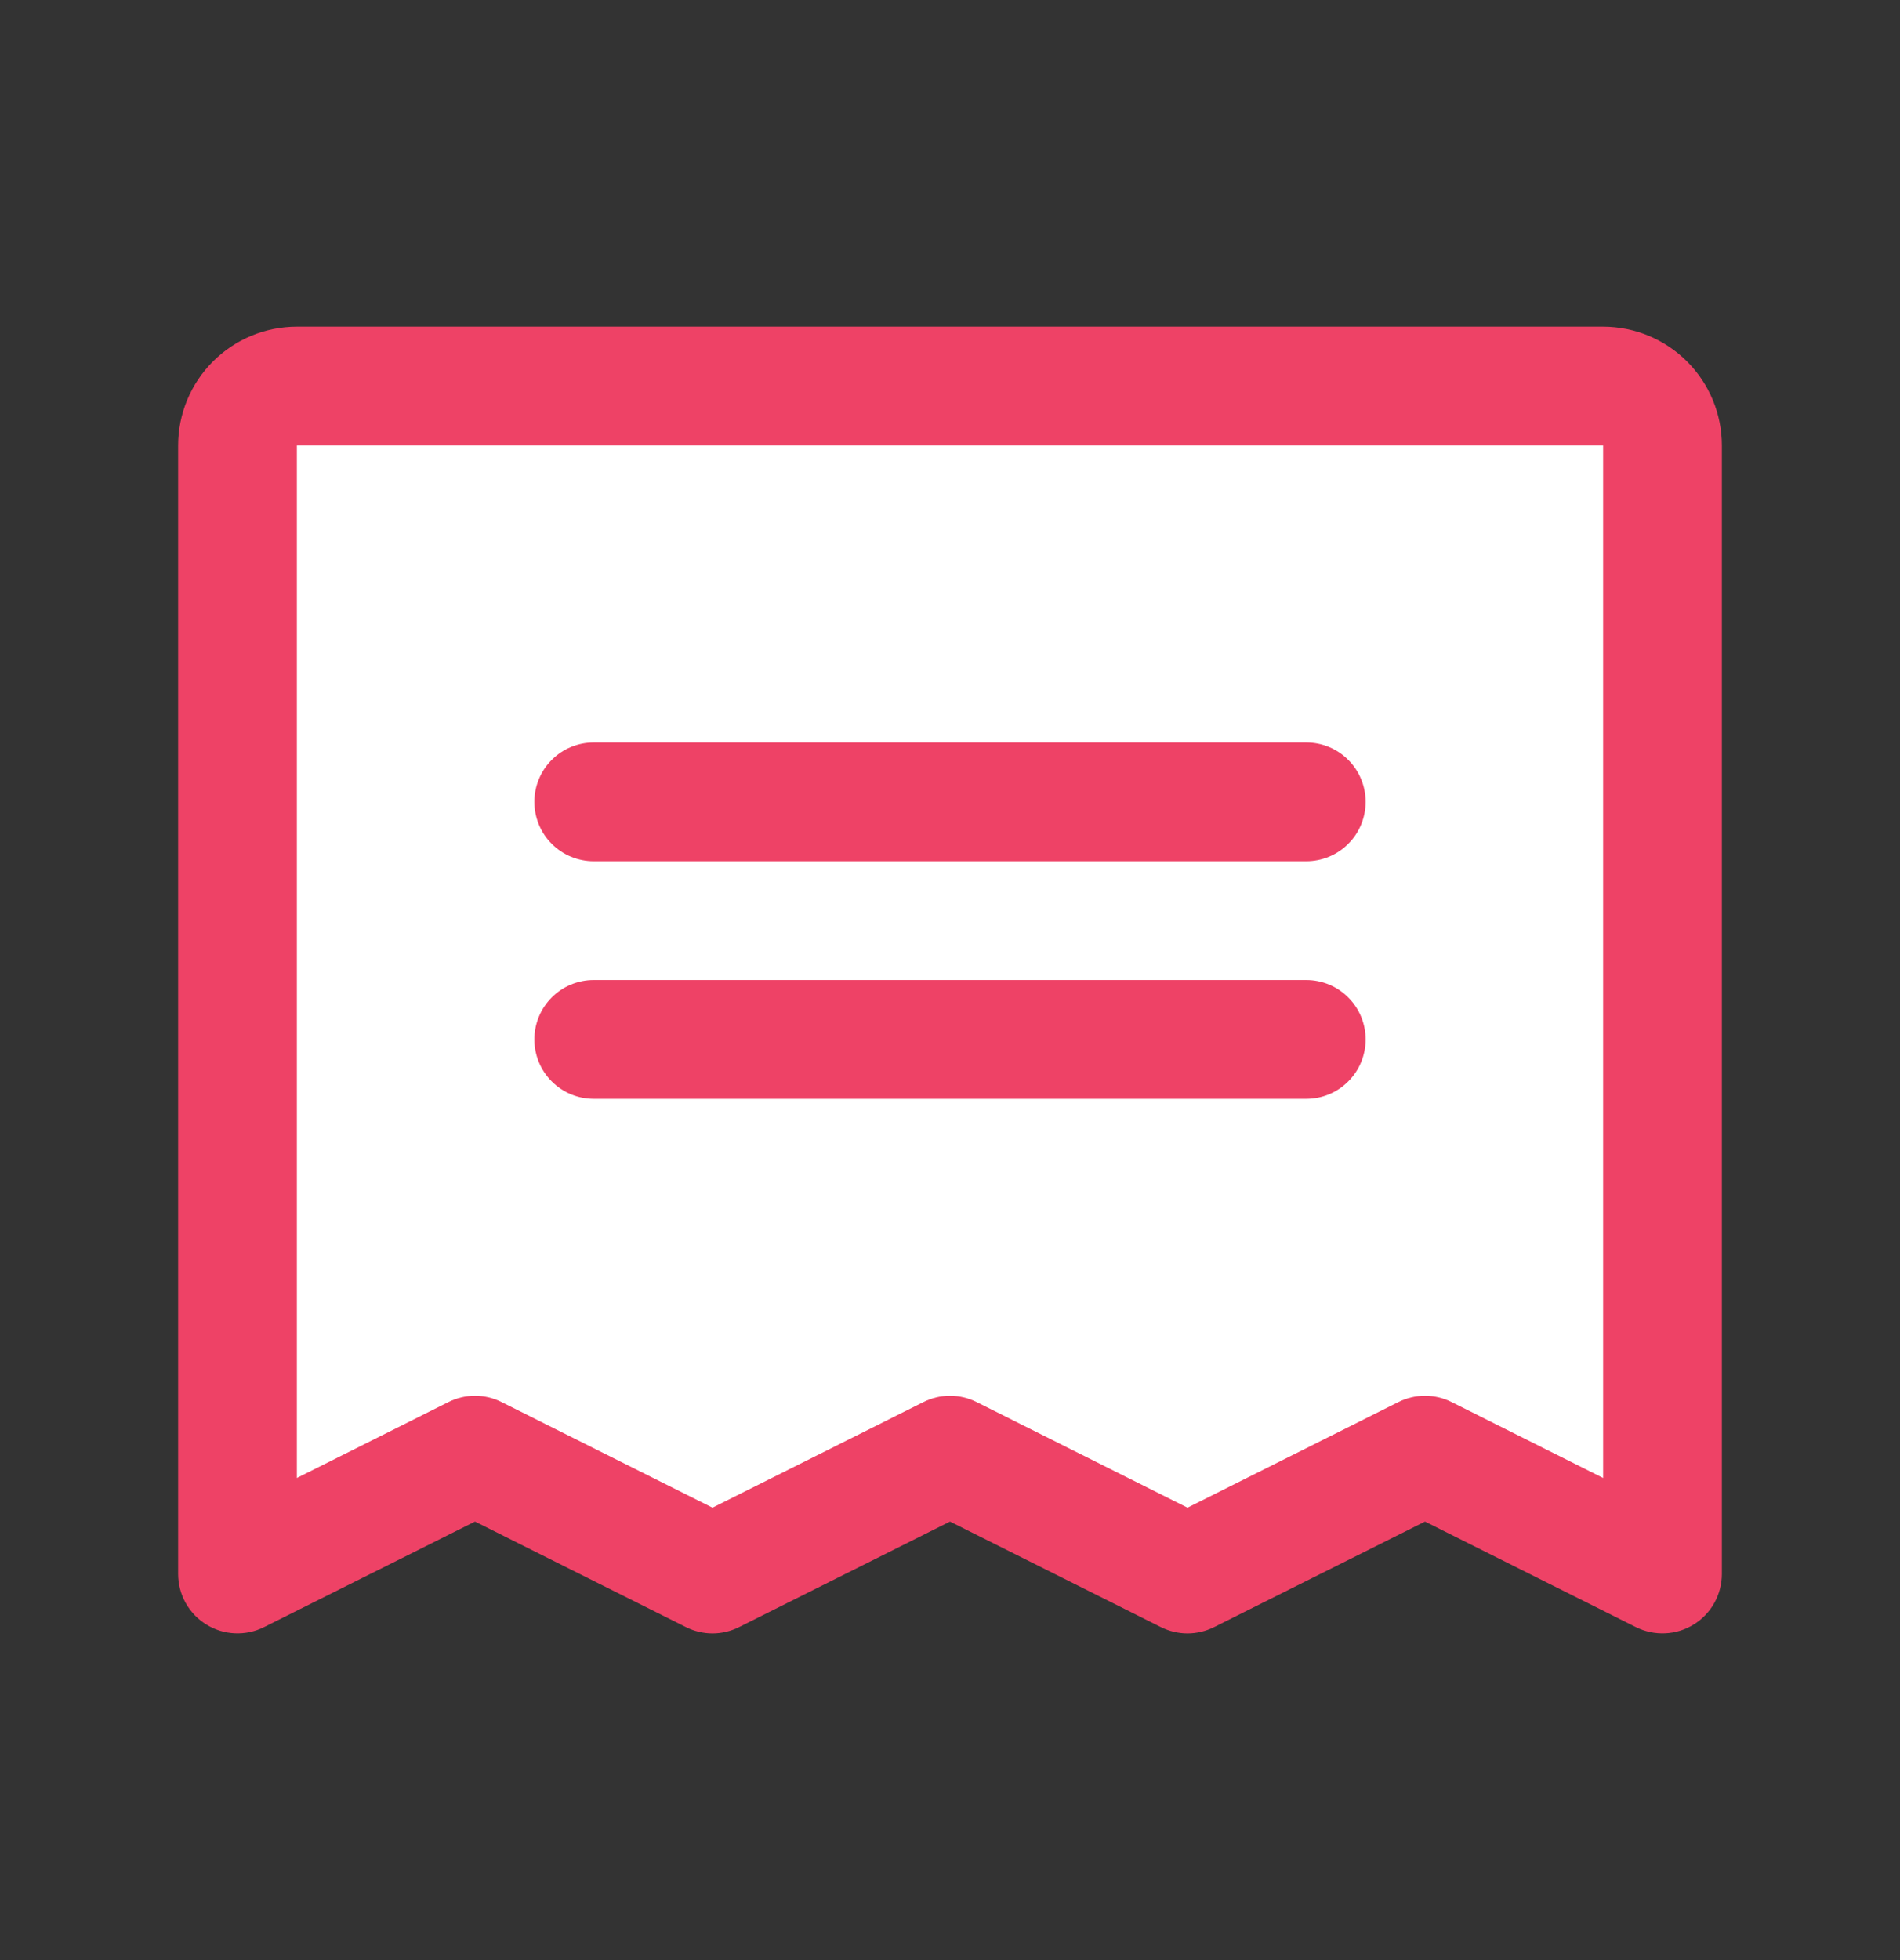 <svg xmlns="http://www.w3.org/2000/svg" width="32" height="33" viewBox="0 0 32 33" fill="none">
  <rect x="0" y="0" width="32" height="33" fill="#333333" stroke="none"/>
  <path d="M4 6.5V25.5V26.5L8 24.5L12 26.5L16 24.5L20 26.5L24 24.5L28 26V6.5H4Z" fill="white"/>
  <path d="M9 13.5C9 13.235 9.105 12.98 9.293 12.793C9.48 12.605 9.735 12.5 10 12.5H22C22.265 12.5 22.52 12.605 22.707 12.793C22.895 12.98 23 13.235 23 13.5C23 13.765 22.895 14.02 22.707 14.207C22.52 14.395 22.265 14.5 22 14.5H10C9.735 14.5 9.48 14.395 9.293 14.207C9.105 14.02 9 13.765 9 13.5ZM10 18.5H22C22.265 18.5 22.52 18.395 22.707 18.207C22.895 18.02 23 17.765 23 17.5C23 17.235 22.895 16.98 22.707 16.793C22.52 16.605 22.265 16.5 22 16.5H10C9.735 16.5 9.48 16.605 9.293 16.793C9.105 16.98 9 17.235 9 17.5C9 17.765 9.105 18.02 9.293 18.207C9.48 18.395 9.735 18.5 10 18.5ZM29 7.5V26.5C29 26.67 28.956 26.838 28.873 26.987C28.79 27.136 28.67 27.261 28.525 27.35C28.38 27.44 28.215 27.491 28.045 27.498C27.874 27.506 27.705 27.47 27.552 27.394L24 25.617L20.448 27.394C20.309 27.463 20.155 27.5 20 27.5C19.845 27.5 19.691 27.463 19.552 27.394L16 25.617L12.447 27.394C12.309 27.463 12.155 27.5 12 27.5C11.845 27.5 11.691 27.463 11.553 27.394L8 25.617L4.447 27.394C4.295 27.47 4.126 27.506 3.955 27.498C3.785 27.491 3.62 27.44 3.475 27.35C3.33 27.261 3.21 27.136 3.127 26.987C3.044 26.838 3 26.67 3 26.5V7.5C3 6.97 3.211 6.461 3.586 6.086C3.961 5.711 4.47 5.5 5 5.5H27C27.53 5.5 28.039 5.711 28.414 6.086C28.789 6.461 29 6.97 29 7.5ZM27 7.5H5V24.883L7.553 23.605C7.691 23.535 7.845 23.499 8 23.499C8.155 23.499 8.309 23.535 8.447 23.605L12 25.383L15.553 23.605C15.691 23.535 15.845 23.499 16 23.499C16.155 23.499 16.309 23.535 16.448 23.605L20 25.383L23.552 23.605C23.691 23.535 23.845 23.499 24 23.499C24.155 23.499 24.309 23.535 24.448 23.605L27 24.883V7.5Z" fill="#EE4266"/>
</svg>